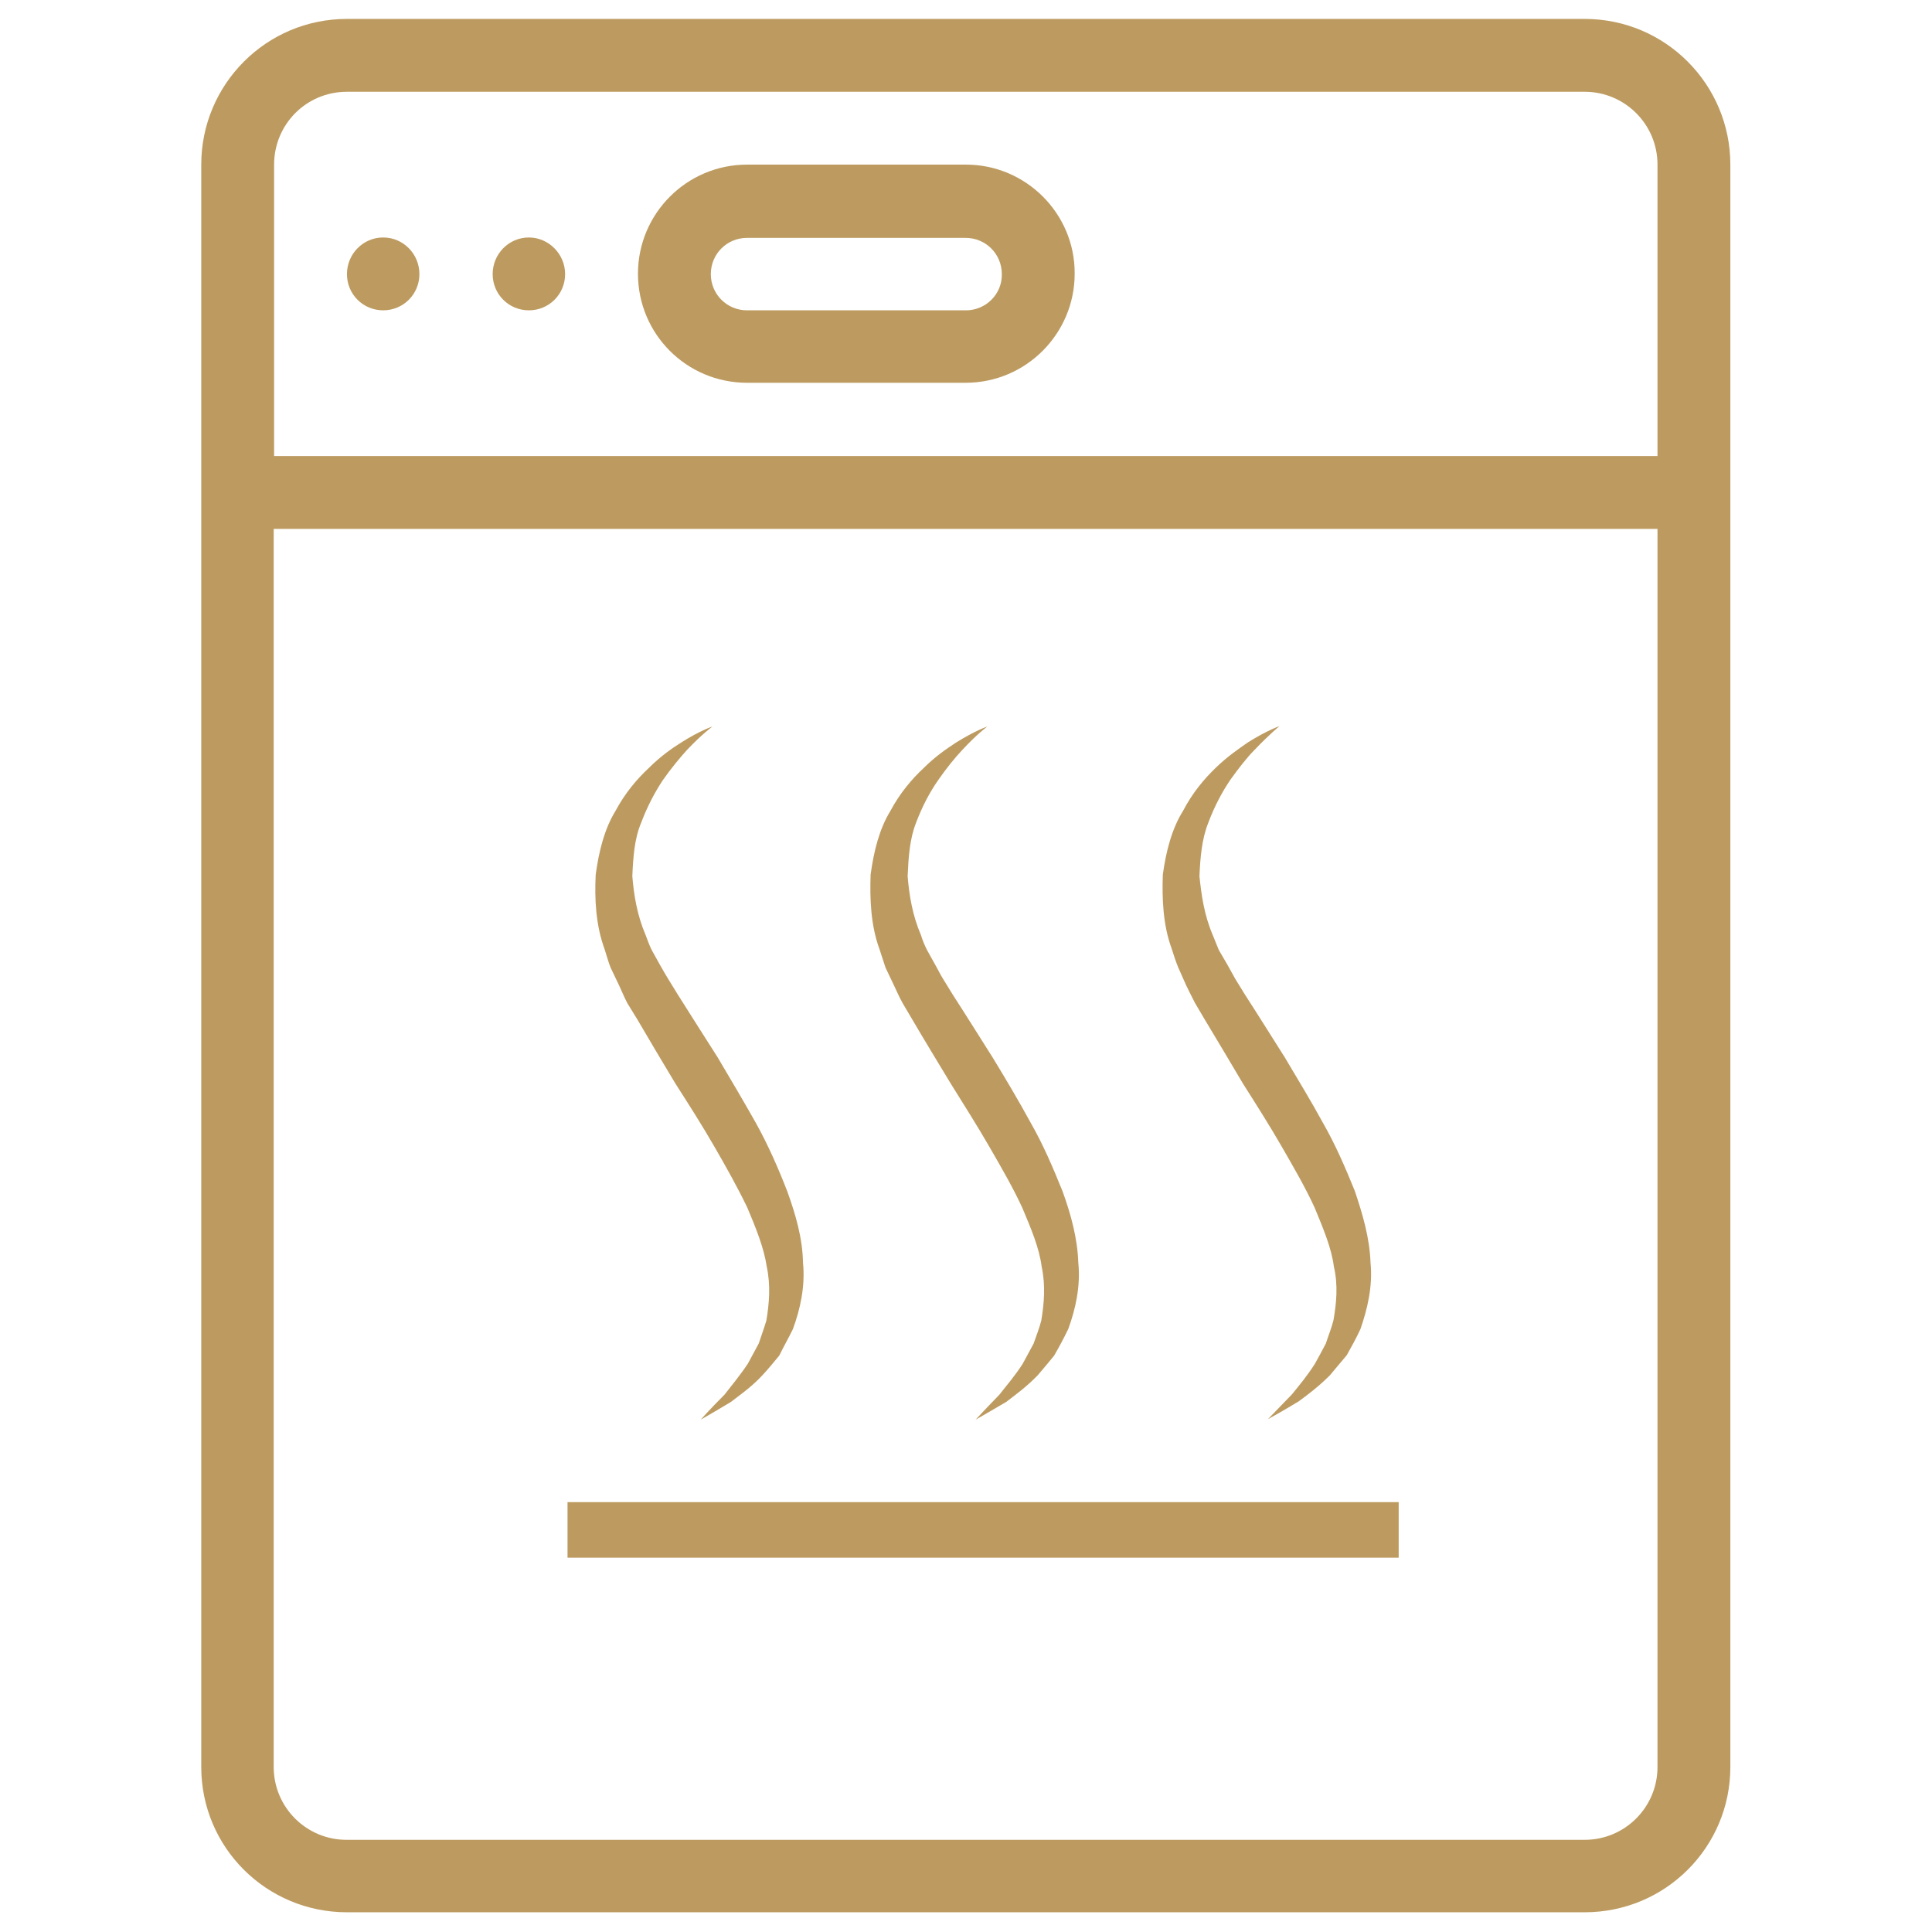 <svg width="48" height="48" viewBox="0 0 48 48" fill="none" xmlns="http://www.w3.org/2000/svg" xmlns:xlink="http://www.w3.org/1999/xlink">
	<desc>
			Created with Pixso.
	</desc>
	<defs>
		<clipPath id="clip12_522">
			<rect id="dryer-icon" width="48" height="48" fill="white" fill-opacity="0"/>
		</clipPath>
	</defs>
	<rect id="dryer-icon" width="48" height="48" fill="#FFFFFF" fill-opacity="0"/>
	<g clip-path="url(#clip12_522)">
		<path id="Vector" d="M9.52 5.9C9.02 5.9 8.62 6.31 8.62 6.81C8.62 7.31 9.02 7.71 9.52 7.71C10.02 7.71 10.42 7.31 10.42 6.81C10.42 6.31 10.02 5.9 9.52 5.9ZM39.37 0.47L8.62 0.47C6.61 0.47 5 2.1 5 4.09L5 43.9C5 45.9 6.62 47.51 8.62 47.51L39.37 47.51C41.38 47.51 42.99 45.89 42.99 43.9L42.99 4.09C42.99 2.1 41.38 0.47 39.37 0.47ZM32.14 45.71L8.61 45.71C7.61 45.71 6.8 44.9 6.8 43.9L6.8 13.14L41.18 13.14L41.18 43.9C41.18 44.9 40.37 45.71 39.37 45.71L37.56 45.71L32.14 45.71ZM41.18 11.33L6.81 11.33L6.81 4.09C6.81 3.09 7.61 2.28 8.62 2.28L39.37 2.28C40.37 2.28 41.18 3.09 41.18 4.09L41.18 11.33ZM24 4.09L18.56 4.09C17.06 4.09 15.85 5.31 15.85 6.8C15.85 8.3 17.06 9.51 18.56 9.51L23.99 9.51C25.49 9.51 26.7 8.29 26.7 6.8C26.71 5.31 25.49 4.09 24 4.09ZM24 7.71L18.56 7.71C18.06 7.71 17.66 7.31 17.66 6.81C17.66 6.31 18.06 5.91 18.56 5.91L23.99 5.91C24.49 5.91 24.89 6.31 24.89 6.81C24.9 7.31 24.49 7.71 24 7.71ZM13.14 5.9C12.64 5.9 12.24 6.31 12.24 6.81C12.24 7.31 12.64 7.71 13.14 7.71C13.64 7.71 14.04 7.31 14.04 6.81C14.04 6.31 13.63 5.9 13.14 5.9Z" fill="#BD9B60" fill-opacity="1" fill-rule="nonzero"/>
		<path id="Vector" d="M19.7 33.02C19.88 32.53 20.01 31.96 19.95 31.37C19.94 30.77 19.77 30.18 19.56 29.6C19.34 29.03 19.08 28.44 18.78 27.9C18.47 27.35 18.15 26.81 17.83 26.27C17.5 25.75 17.16 25.22 16.84 24.71L16.6 24.32C16.53 24.21 16.46 24.08 16.39 23.96L16.19 23.6C16.13 23.48 16.09 23.36 16.04 23.23C15.83 22.74 15.75 22.25 15.71 21.77C15.73 21.31 15.76 20.84 15.93 20.44C16.08 20.04 16.27 19.68 16.47 19.38C16.68 19.08 16.89 18.83 17.07 18.63C17.44 18.24 17.7 18.05 17.7 18.05C17.7 18.05 17.39 18.15 16.92 18.45C16.68 18.6 16.4 18.8 16.12 19.08C15.83 19.35 15.53 19.7 15.29 20.15C15.02 20.59 14.88 21.14 14.8 21.73C14.77 22.33 14.8 22.98 15.02 23.58C15.07 23.73 15.11 23.89 15.17 24.04L15.38 24.48C15.45 24.63 15.51 24.78 15.59 24.93L15.83 25.32C16.14 25.85 16.46 26.39 16.78 26.92C17.12 27.45 17.45 27.97 17.75 28.49C18.05 29.01 18.33 29.51 18.57 30.01C18.78 30.51 18.98 31 19.05 31.47C19.15 31.94 19.11 32.39 19.04 32.81C18.98 33.01 18.91 33.2 18.85 33.38C18.75 33.56 18.67 33.72 18.58 33.88C18.38 34.18 18.17 34.43 18 34.65C17.62 35.03 17.41 35.27 17.41 35.27C17.41 35.27 17.68 35.12 18.16 34.83C18.38 34.66 18.67 34.46 18.94 34.17C19.08 34.02 19.22 33.85 19.36 33.68C19.46 33.47 19.59 33.25 19.7 33.02Z" fill="#BD9B60" fill-opacity="1" fill-rule="nonzero"/>
		<path id="Vector" d="M26.54 33.02C26.72 32.53 26.85 31.96 26.79 31.37C26.77 30.77 26.61 30.18 26.4 29.6C26.17 29.03 25.92 28.44 25.61 27.9C25.31 27.35 24.99 26.81 24.66 26.27C24.33 25.75 24 25.22 23.67 24.71L23.43 24.32C23.36 24.21 23.3 24.08 23.23 23.96L23.03 23.6C22.97 23.48 22.92 23.36 22.88 23.23C22.67 22.74 22.59 22.25 22.55 21.77C22.57 21.31 22.6 20.84 22.76 20.44C22.91 20.04 23.1 19.68 23.31 19.38C23.52 19.08 23.72 18.83 23.91 18.63C24.27 18.24 24.53 18.05 24.53 18.05C24.53 18.05 24.23 18.15 23.75 18.45C23.52 18.6 23.23 18.8 22.95 19.08C22.66 19.35 22.36 19.7 22.12 20.15C21.85 20.59 21.71 21.14 21.63 21.73C21.61 22.33 21.63 22.98 21.85 23.58C21.9 23.73 21.95 23.89 22 24.04L22.21 24.48C22.28 24.63 22.34 24.77 22.43 24.93L22.66 25.32C22.97 25.85 23.3 26.39 23.62 26.92C23.95 27.45 24.28 27.97 24.58 28.49C24.88 29.01 25.17 29.51 25.4 30.01C25.61 30.51 25.82 31 25.88 31.47C25.98 31.94 25.94 32.39 25.87 32.81C25.82 33.01 25.74 33.2 25.68 33.38C25.58 33.56 25.5 33.72 25.41 33.88C25.22 34.18 25 34.43 24.83 34.65C24.46 35.03 24.24 35.27 24.24 35.27C24.24 35.27 24.51 35.12 25 34.83C25.22 34.66 25.5 34.46 25.78 34.17C25.91 34.02 26.05 33.85 26.19 33.68C26.31 33.47 26.43 33.25 26.54 33.02Z" fill="#BD9B60" fill-opacity="1" fill-rule="nonzero"/>
		<path id="Vector" d="M34.05 31.37C34.03 30.77 33.86 30.18 33.66 29.59C33.43 29.02 33.18 28.44 32.87 27.9C32.57 27.35 32.24 26.81 31.92 26.27C31.59 25.75 31.26 25.22 30.93 24.71L30.69 24.32C30.62 24.2 30.56 24.08 30.49 23.96L30.28 23.6C30.23 23.48 30.18 23.35 30.13 23.23C29.92 22.74 29.85 22.25 29.8 21.77C29.82 21.3 29.86 20.84 30.02 20.44C30.17 20.04 30.36 19.68 30.57 19.37C30.78 19.08 30.98 18.82 31.17 18.63C31.54 18.24 31.79 18.04 31.79 18.04C31.79 18.04 31.49 18.14 31.01 18.44C30.78 18.6 30.5 18.79 30.21 19.07C29.92 19.35 29.63 19.69 29.39 20.15C29.12 20.58 28.97 21.14 28.89 21.73C28.87 22.32 28.89 22.97 29.11 23.57C29.16 23.73 29.21 23.88 29.27 24.03L29.47 24.48C29.54 24.62 29.61 24.77 29.69 24.92L29.92 25.31C30.24 25.84 30.56 26.38 30.88 26.92C31.21 27.44 31.54 27.96 31.84 28.48C32.14 29 32.43 29.5 32.66 30C32.87 30.51 33.08 31 33.14 31.47C33.25 31.94 33.2 32.39 33.13 32.8C33.08 33 33 33.19 32.94 33.38C32.85 33.55 32.76 33.72 32.67 33.88C32.48 34.18 32.27 34.43 32.1 34.64C31.72 35.03 31.5 35.26 31.5 35.26C31.5 35.26 31.78 35.11 32.26 34.82C32.48 34.66 32.76 34.45 33.04 34.17C33.17 34.01 33.31 33.85 33.46 33.67C33.57 33.47 33.69 33.26 33.8 33.02C33.97 32.53 34.11 31.96 34.05 31.37Z" fill="#BD9B60" fill-opacity="1" fill-rule="nonzero"/>
		<path id="Vector" d="M14.1 37.32L34.75 37.32L34.75 38.7L14.1 38.7L14.1 37.32Z" fill="#BD9B60" fill-opacity="1" fill-rule="nonzero"/>
	</g>
</svg>
